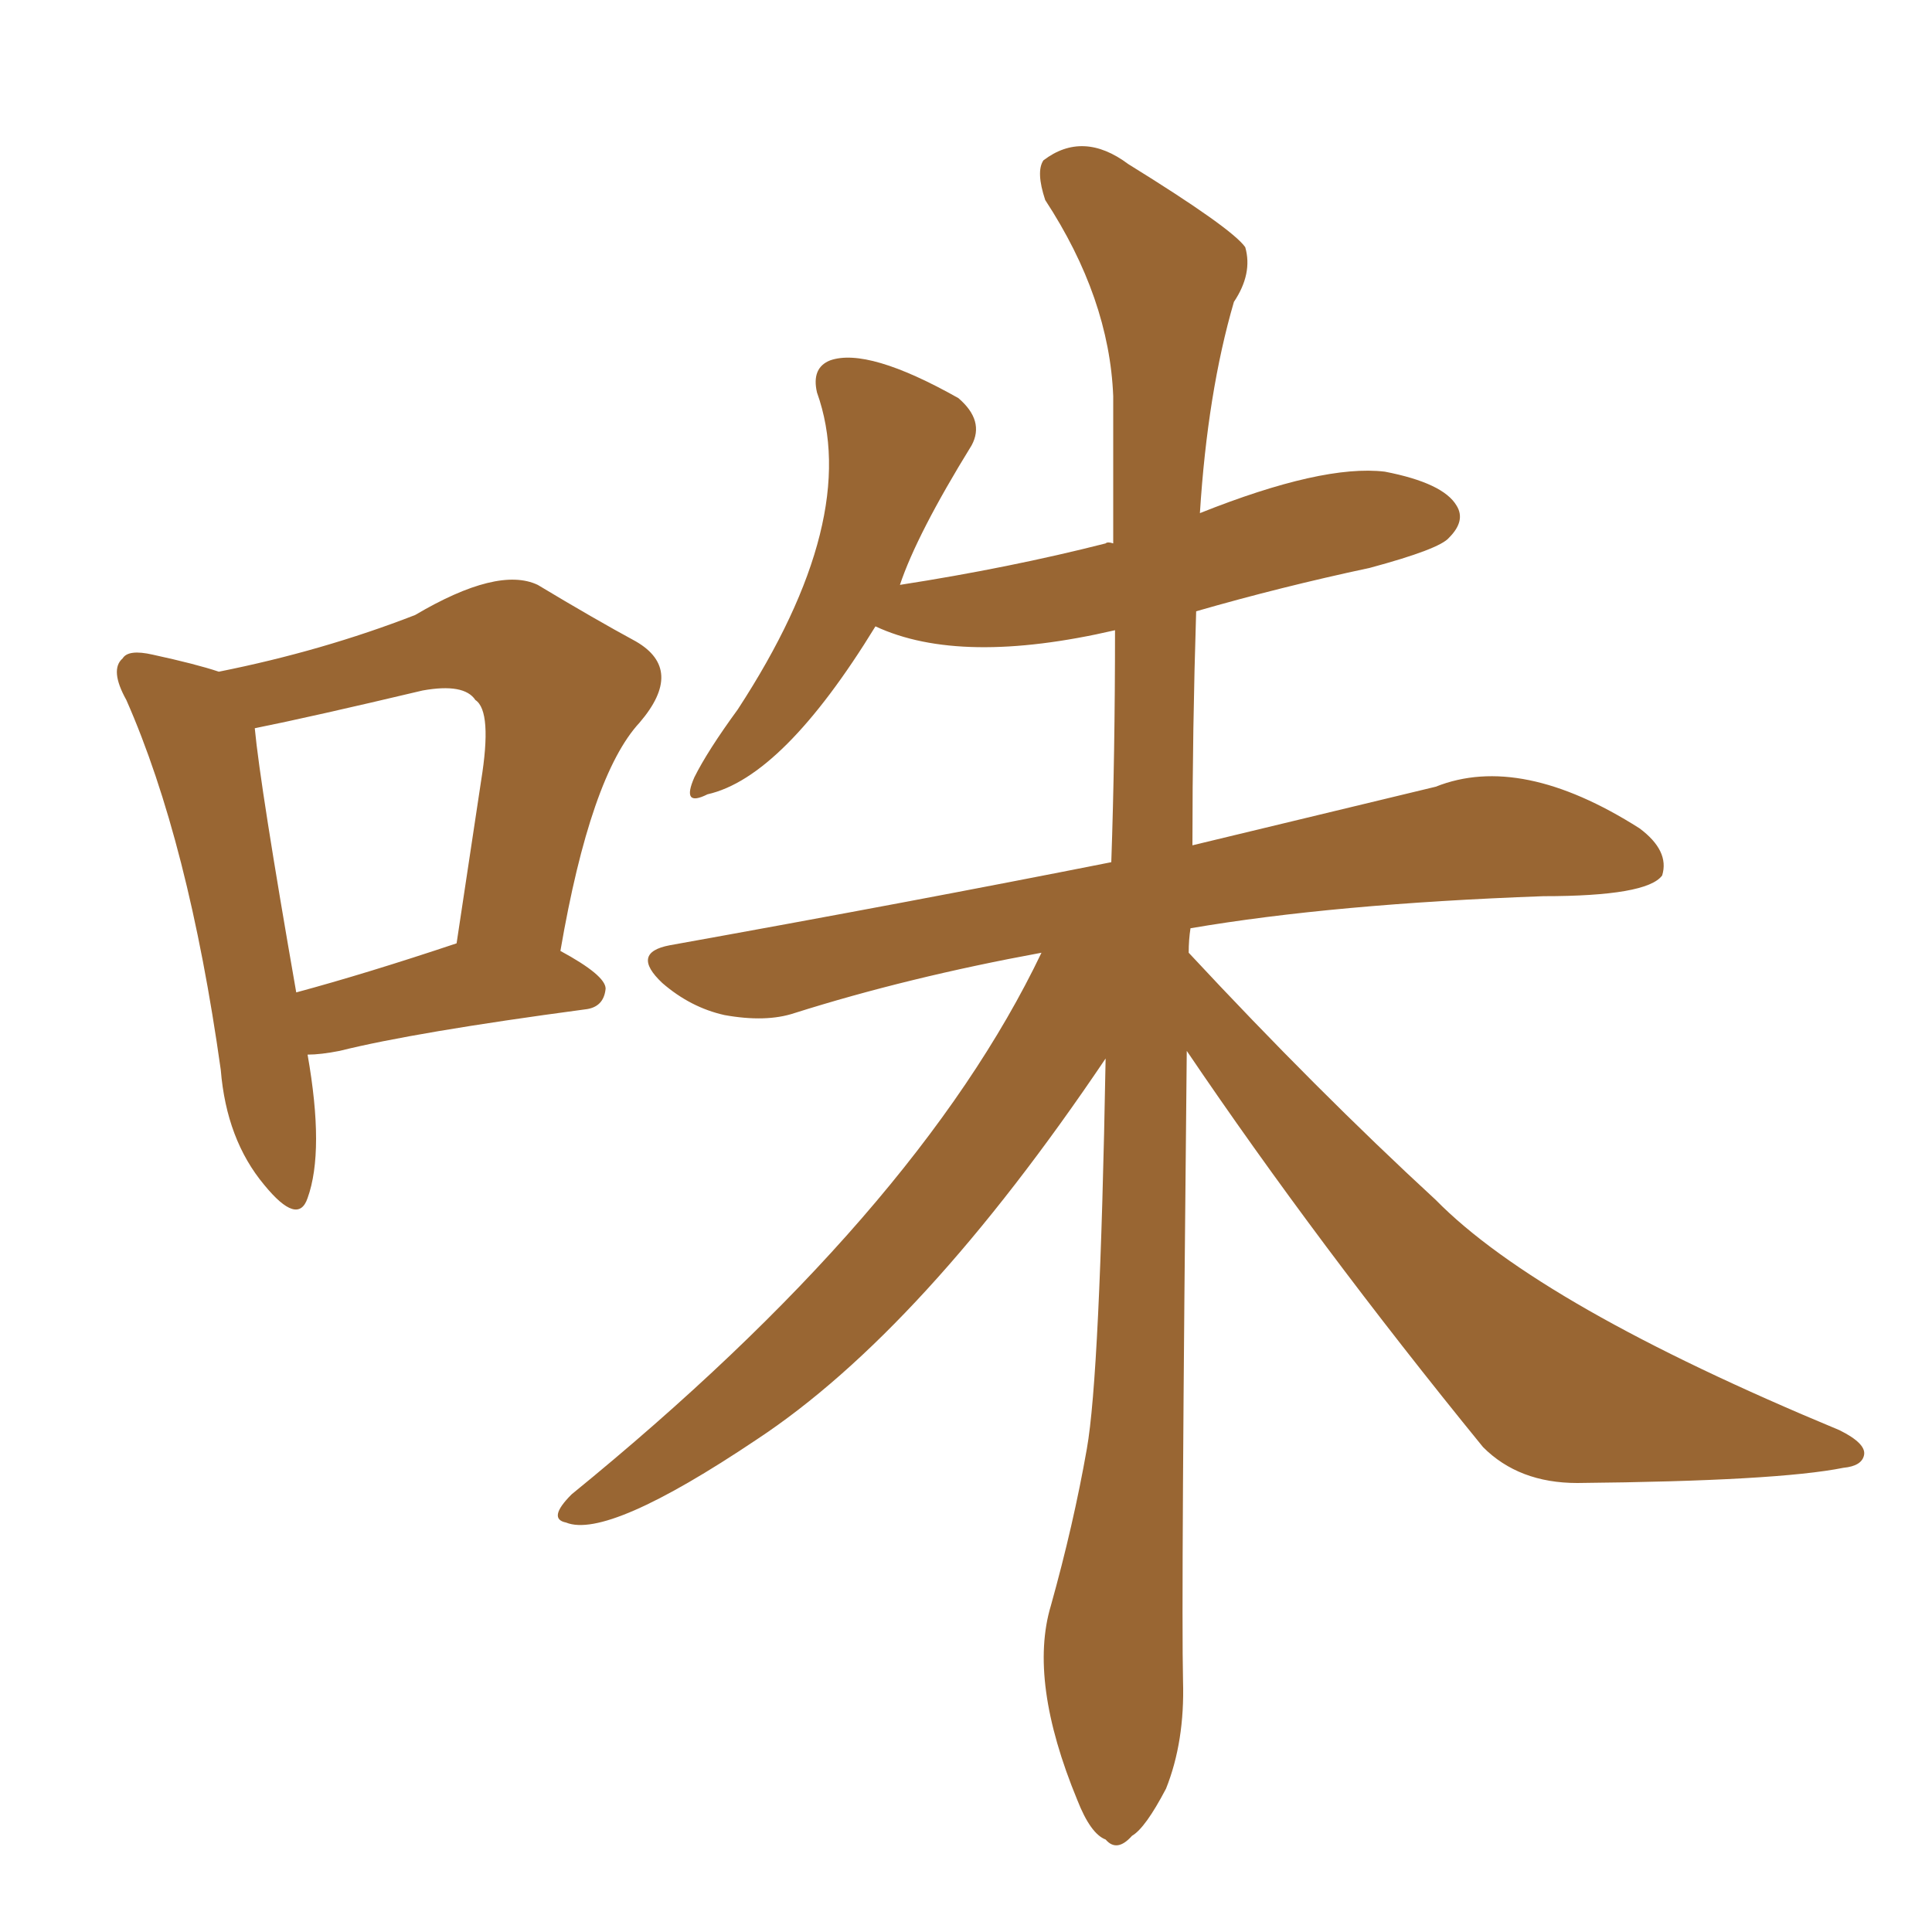 <svg xmlns="http://www.w3.org/2000/svg" xmlns:xlink="http://www.w3.org/1999/xlink" width="150" height="150"><path fill="#996633" padding="10" d="M92.14 81.59L92.14 81.59Q91.70 124.37 91.85 130.52L91.85 130.52Q91.99 135.21 90.53 138.87L90.53 138.87Q88.92 141.94 87.89 142.53L87.89 142.53Q86.72 143.85 85.84 142.82L85.84 142.82Q84.67 142.38 83.64 139.75L83.64 139.75Q79.83 130.52 81.59 124.66L81.59 124.66Q83.35 118.36 84.38 112.50L84.38 112.50Q85.40 106.79 85.84 82.18L85.84 82.18Q71.63 103.27 58.74 111.77L58.74 111.77Q47.17 119.53 43.95 118.21L43.95 118.21Q42.48 117.92 44.38 116.02L44.38 116.02Q71.19 94.19 80.86 73.97L80.86 73.97Q70.46 75.88 61.67 78.66L61.67 78.66Q59.47 79.39 56.25 78.81L56.25 78.81Q53.61 78.22 51.42 76.32L51.42 76.32Q48.93 73.97 52.00 73.39L52.00 73.39Q70.75 70.02 86.28 66.94L86.28 66.94Q86.57 58.59 86.57 48.93L86.57 48.93Q74.56 51.71 67.97 48.63L67.97 48.63Q60.79 60.35 54.93 61.67L54.93 61.67Q52.88 62.70 53.91 60.35L53.91 60.35Q54.93 58.30 57.28 55.08L57.28 55.08Q66.94 40.28 63.43 30.47L63.43 30.47Q62.99 28.56 64.45 27.98L64.45 27.98Q67.38 26.95 74.41 30.91L74.41 30.91Q76.46 32.67 75.44 34.57L75.44 34.57Q71.19 41.46 69.87 45.41L69.87 45.41Q78.37 44.09 85.84 42.19L85.84 42.19Q85.99 42.04 86.43 42.19L86.43 42.19Q86.43 36.18 86.43 30.76L86.43 30.76Q86.13 23.14 81.15 15.53L81.15 15.53Q80.42 13.33 81.01 12.45L81.01 12.45Q84.08 10.11 87.60 12.74L87.60 12.74Q95.65 17.72 96.68 19.19L96.68 19.19Q97.27 21.24 95.80 23.44L95.80 23.44Q93.75 30.47 93.16 39.84L93.16 39.84Q102.69 36.04 107.52 36.62L107.52 36.62Q112.06 37.50 113.09 39.26L113.09 39.26Q113.82 40.43 112.50 41.75L112.50 41.75Q111.77 42.63 106.35 44.09L106.35 44.09Q99.46 45.56 92.87 47.46L92.87 47.46Q92.58 56.69 92.58 65.63L92.58 65.63Q103.56 62.99 111.47 61.08L111.47 61.08Q118.07 58.45 127.29 64.31L127.29 64.31Q129.64 66.06 129.05 67.97L129.05 67.97Q127.88 69.58 119.82 69.58L119.82 69.58Q103.56 70.17 92.43 72.07L92.43 72.07Q92.29 72.95 92.29 73.97L92.29 73.97Q102.25 84.67 111.47 93.16L111.47 93.16Q119.53 101.37 142.82 111.04L142.82 111.04Q144.87 112.06 144.73 112.94L144.73 112.94Q144.58 113.82 143.12 113.96L143.12 113.96Q137.99 114.99 122.46 115.14L122.46 115.14Q117.92 115.14 115.14 112.35L115.14 112.35Q102.25 96.53 92.14 81.59ZM23.88 81.88L23.88 81.88Q25.20 89.36 23.88 93.02L23.88 93.02Q23.14 95.21 20.51 91.99L20.51 91.99Q17.58 88.48 17.14 83.06L17.14 83.06Q14.65 65.33 9.81 54.35L9.81 54.35Q8.50 52.00 9.52 51.12L9.52 51.12Q9.96 50.39 11.87 50.83L11.87 50.83Q15.23 51.56 16.99 52.15L16.99 52.15Q25.05 50.54 32.23 47.75L32.23 47.75Q38.67 43.95 41.75 45.41L41.75 45.41Q46.14 48.05 49.37 49.80L49.37 49.80Q53.17 52.00 49.66 56.10L49.66 56.10Q45.85 60.21 43.51 73.83L43.51 73.83Q47.02 75.73 47.02 76.76L47.02 76.76Q46.88 78.22 45.41 78.37L45.41 78.37Q32.23 80.13 26.37 81.59L26.37 81.59Q24.90 81.88 23.88 81.88ZM23.00 77.05L23.00 77.05L23.00 77.05Q28.42 75.59 35.45 73.24L35.45 73.24Q36.47 66.50 37.35 60.64L37.35 60.64Q38.23 55.22 36.91 54.35L36.91 54.35Q36.04 53.03 32.81 53.61L32.81 53.61Q24.17 55.66 19.78 56.54L19.78 56.54Q20.21 61.08 23.00 77.05Z"/></svg>